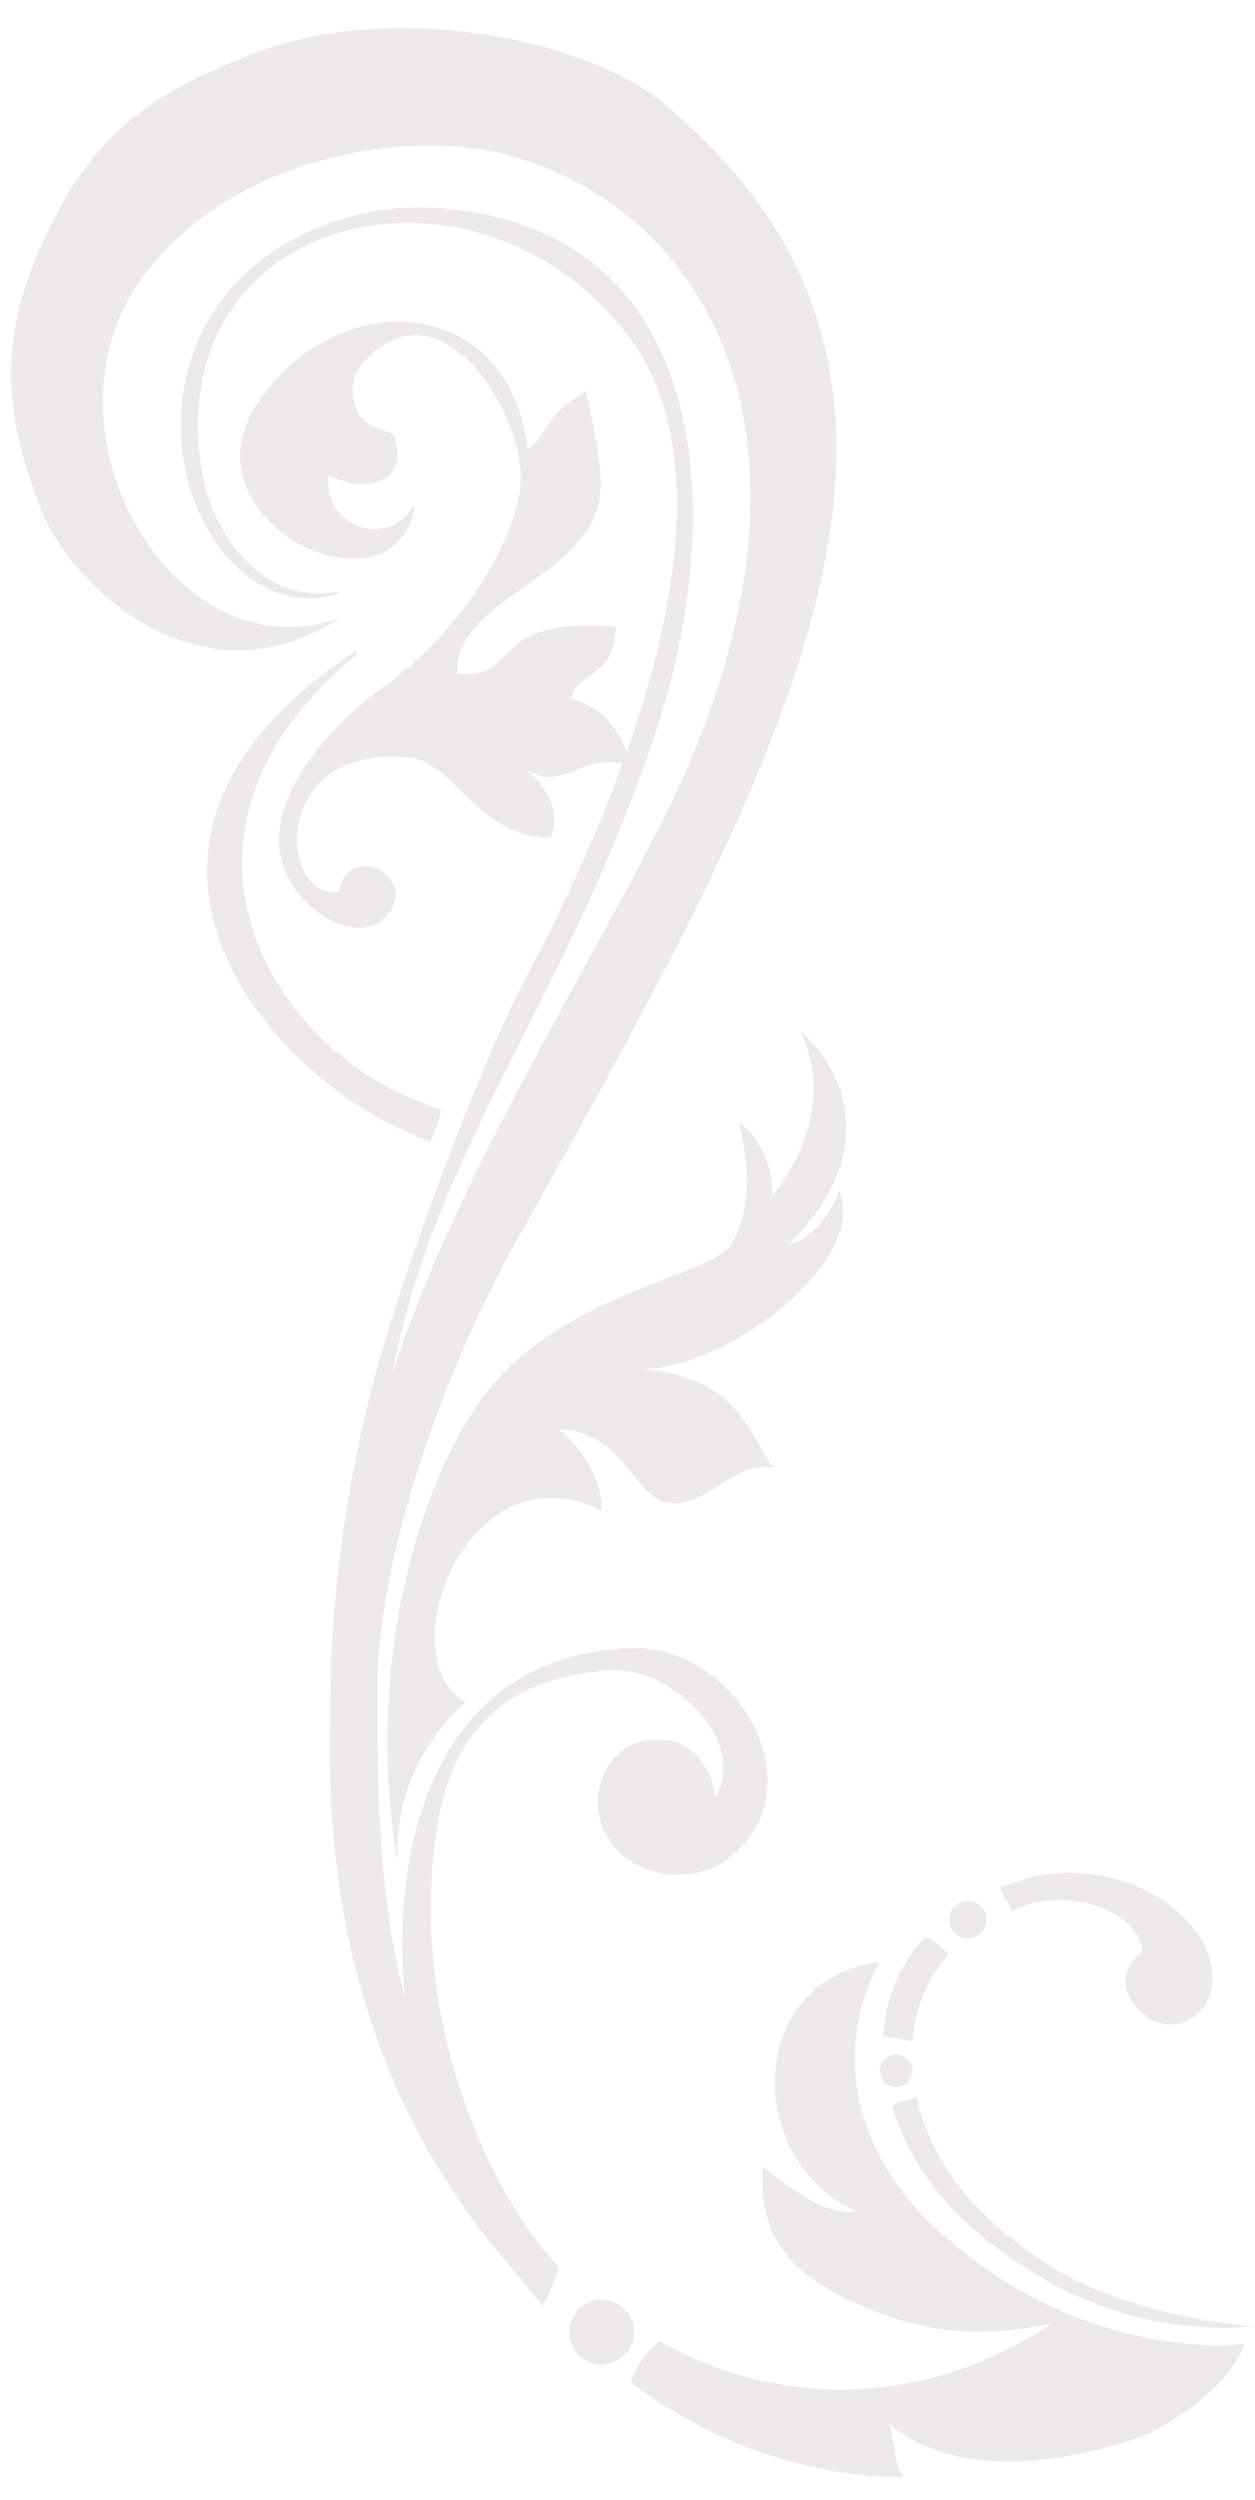 <?xml version="1.0" encoding="UTF-8" standalone="no"?><svg xmlns="http://www.w3.org/2000/svg" xmlns:xlink="http://www.w3.org/1999/xlink" fill="#ebeae8" height="723.4" preserveAspectRatio="xMidYMid meet" version="1" viewBox="114.8 58.6 363.3 723.4" width="363.3" zoomAndPan="magnify"><g id="change1_1"><path d="m297.67 730.06c-1.856-4.816-7.27-7.21-12.086-5.365-4.815 1.861-7.209 7.281-5.343 12.08 1.845 4.815 7.271 7.227 12.064 5.349 4.816-1.851 7.22-7.261 5.365-12.064zm-71.394-357.31c-39.824-21.947-64.97-78.28-8.176-124.78l-0.264-1.032c-80.021 52.878-30.975 114.48 6.628 135.14 4.832 2.636 9.769 4.909 14.782 6.825 1.592-2.839 2.614-5.793 3.267-9.263-5.683-1.84-11.142-4.091-16.237-6.892zm158.64 329.9c-22.019-20.689-29.663-50.1-15.474-76.325-38.965 4.976-39.426 57.315-6.853 72.157-11.12 2.186-27.411-14.117-26.906-12.623-1.993 22.502 11.954 33.198 30.552 40.803 19.531 7.924 34.473 7.853 52.856 4.366-37.031 24.654-79.499 24.286-113.32 5.013-4.558 3.509-6.875 7.622-8.489 11.938 22.732 16.88 49.705 27.203 78.928 27.422-3.195-5.601-2.043-10.334-4.118-15.512 26.209 22.09 72.119 4.091 74.102 3.333 6.836-2.68 24.813-14.243 28.954-26.368 0 0-47.009 6.419-90.229-34.204zm-196.11-628.77c-32.875 12.553-47.583 24.94-61.068 53.538-12.951 27.417-12.443 49.304-1.277 78.093 8.854 22.805 46.111 58.199 86.692 31.947-48.2 16.797-87.504-53.076-58.896-95.978 24.971-37.427 78.061-45.927 107.21-38.13 58.435 15.578 100.84 85.012 43.121 196.68-26.34 50.913-58.512 102.25-76.16 155.65 0.176-0.878 0.335-1.801 0.511-2.679 13.47-64.783 49.963-104.98 75.946-183.41 20.201-60.934 17.143-145.38-63.778-150.82-25.357-1.702-56.527 10.274-68.772 38.053-17.143 38.97 10.787 83.519 40.51 73.514l-0.154-0.5c-24.188 3.975-36.833-19.515-39.343-34.165-12.896-75.089 78.077-97.262 122.49-40.979 23.832 30.19 15.424 78.944 0.439 121.37-4.854-10.658-9.148-13.102-16.094-15.276 0.521-7.314 13.052-5.842 12.794-20.932-37.86-2.74-26.456 15.117-45.68 13.64-1.384-15.133 19.911-23.628 30.717-33.891 13.574-12.904 12.459-20.02 6.402-47.75-12.316 6.918-11.081 13.024-16.868 16.742-5.568-46.146-56.283-47.354-78.584-12.756-22.063 34.226 40.883 63.871 45.935 28.575-7.638 13.711-26.956 6.271-24.973-8.27 13.464 6.523 23.512-0.143 18.795-11.625-0.664-1.582-8.67-1.329-10.812-7.649-1.971-5.854-1.307-10.104 3.218-14.655 22.897-23.024 47.783 19.696 44.071 39.106-4.173 21.888-23.051 44.571-39.272 55.938-12.662 8.852-42.662 36.976-24.789 59.846 6.276 8.044 19.023 14.513 26.074 5.875 8.626-10.516-11.234-21.212-14.194-6.781l-0.972 0.647c-16.734 0.544-18.738-43.121 21.36-39.068 13.09 1.329 19.493 23.188 40.798 23.112 3.146-8.27-1.658-14.705-7.287-19.905 10.526 7.347 16.127-4.42 28.097-1.422-9 24.693-20.025 46.998-27.911 61.829-14.326 27.06-37.224 89.531-44.548 118.33-7.94 31.305-12.355 64.031-12.13 95.385-1.729 51.95 9.417 111.91 54.301 161.85 2.312 3.004 4.689 5.964 7.204 8.78 1.861-3.651 3.503-7.336 4.618-11.059-3.772-4.168-7.281-8.644-10.46-13.476-17-25.835-27.917-61.746-26.456-96.284 1.098-25.709 6.117-60.253 51.923-62.993 17.352-1.021 39.897 19.768 30.42 36.669-1.768-11.729-9.599-16.165-14.243-16.396-16.43-2.537-24.589 15.621-16.946 28.18 7.364 12.068 24.797 13.623 34.758 6.117 26.346-19.955 3.141-62.07-28.202-60.973-56.271 1.943-69.812 56.811-65.304 101.29-8.242-31.326-7.957-64.887-8.006-89.251-0.121-39.755 20.69-95.099 40.606-130.49 80.927-143.99 137.79-248.94 42.468-328.4-22.591-18.832-78.21-30.089-118.29-14.808zm95.603 97.982c1.587-0.944 0.973-0.994 0 0zm53.834 233.03c0.703-8.632-4.036-18.115-9.576-21.283 0.022 0.478 6.325 20.558-2.054 34.879-5.684 9.692-50.891 14.128-73.02 45.735-17.95 25.638-33.198 76.671-23.71 133.58-1.582-30.035 19.757-46.629 19.757-46.629-22.634-12.569 0.049-74.562 39.271-55.492 0.242-7.737-4.503-17.226-12.399-23.546 19.757 0.791 21.569 21.003 32.891 21.476 10.784 0.439 19.104-12.953 29.355-10.229-6.776-8.253-9.297-27.055-39.327-28.642 25.292 0.802 66.974-31.364 58.282-51.566-4.35 11.465-11.855 15.21-14.546 15.287 24.506-23.408 18.499-48.48 3.481-61.126 7.119 15.012 3.61 32.155-8.405 47.557zm65.942 200c1.197 2.196 2.411 4.398 3.619 6.601 1.438-0.615 2.921-1.197 4.485-1.725 10.856-3.729 30.794 0.165 33.248 13.189 0.11 0.483-9.186 6.436-2.651 15.298 7.764 10.526 19.361 6.035 22.046-2.163 6.397-19.554-24.089-42.357-53.372-33.727-2.604 0.771-5.058 1.594-7.375 2.527zm-21.552 14.162c-7.803 8.369-11.575 18.412-12.201 28.768 2.636 0.17 5.414 1.032 8.434 1.434 0.77-9.088 4.107-17.852 10.675-25.154-2.296-2.05-4.316-4.027-6.908-5.048zm33.275 98.382c16.594 9.779 38.333 16.495 62.136 14.326-19.46-1.291-45.19-8.424-57.995-16.704-10.071-6.518-33.567-21.585-39.953-49.545-2.521 0.505-4.854 1.372-7.095 2.427 6.842 22.173 21.997 36.862 42.907 49.496zm-16.22-105.96c-1.422-2.619-4.689-3.586-7.313-2.158-2.598 1.405-3.581 4.679-2.164 7.309 1.428 2.608 4.706 3.586 7.304 2.169 2.623-1.422 3.6-4.706 2.173-7.32zm-29.641 48.601c1.23 2.279 4.097 3.141 6.392 1.895 2.284-1.252 3.142-4.113 1.911-6.396-1.263-2.301-4.129-3.142-6.43-1.9-2.273 1.24-3.119 4.106-1.873 6.401z" fill="inherit"/></g></svg>